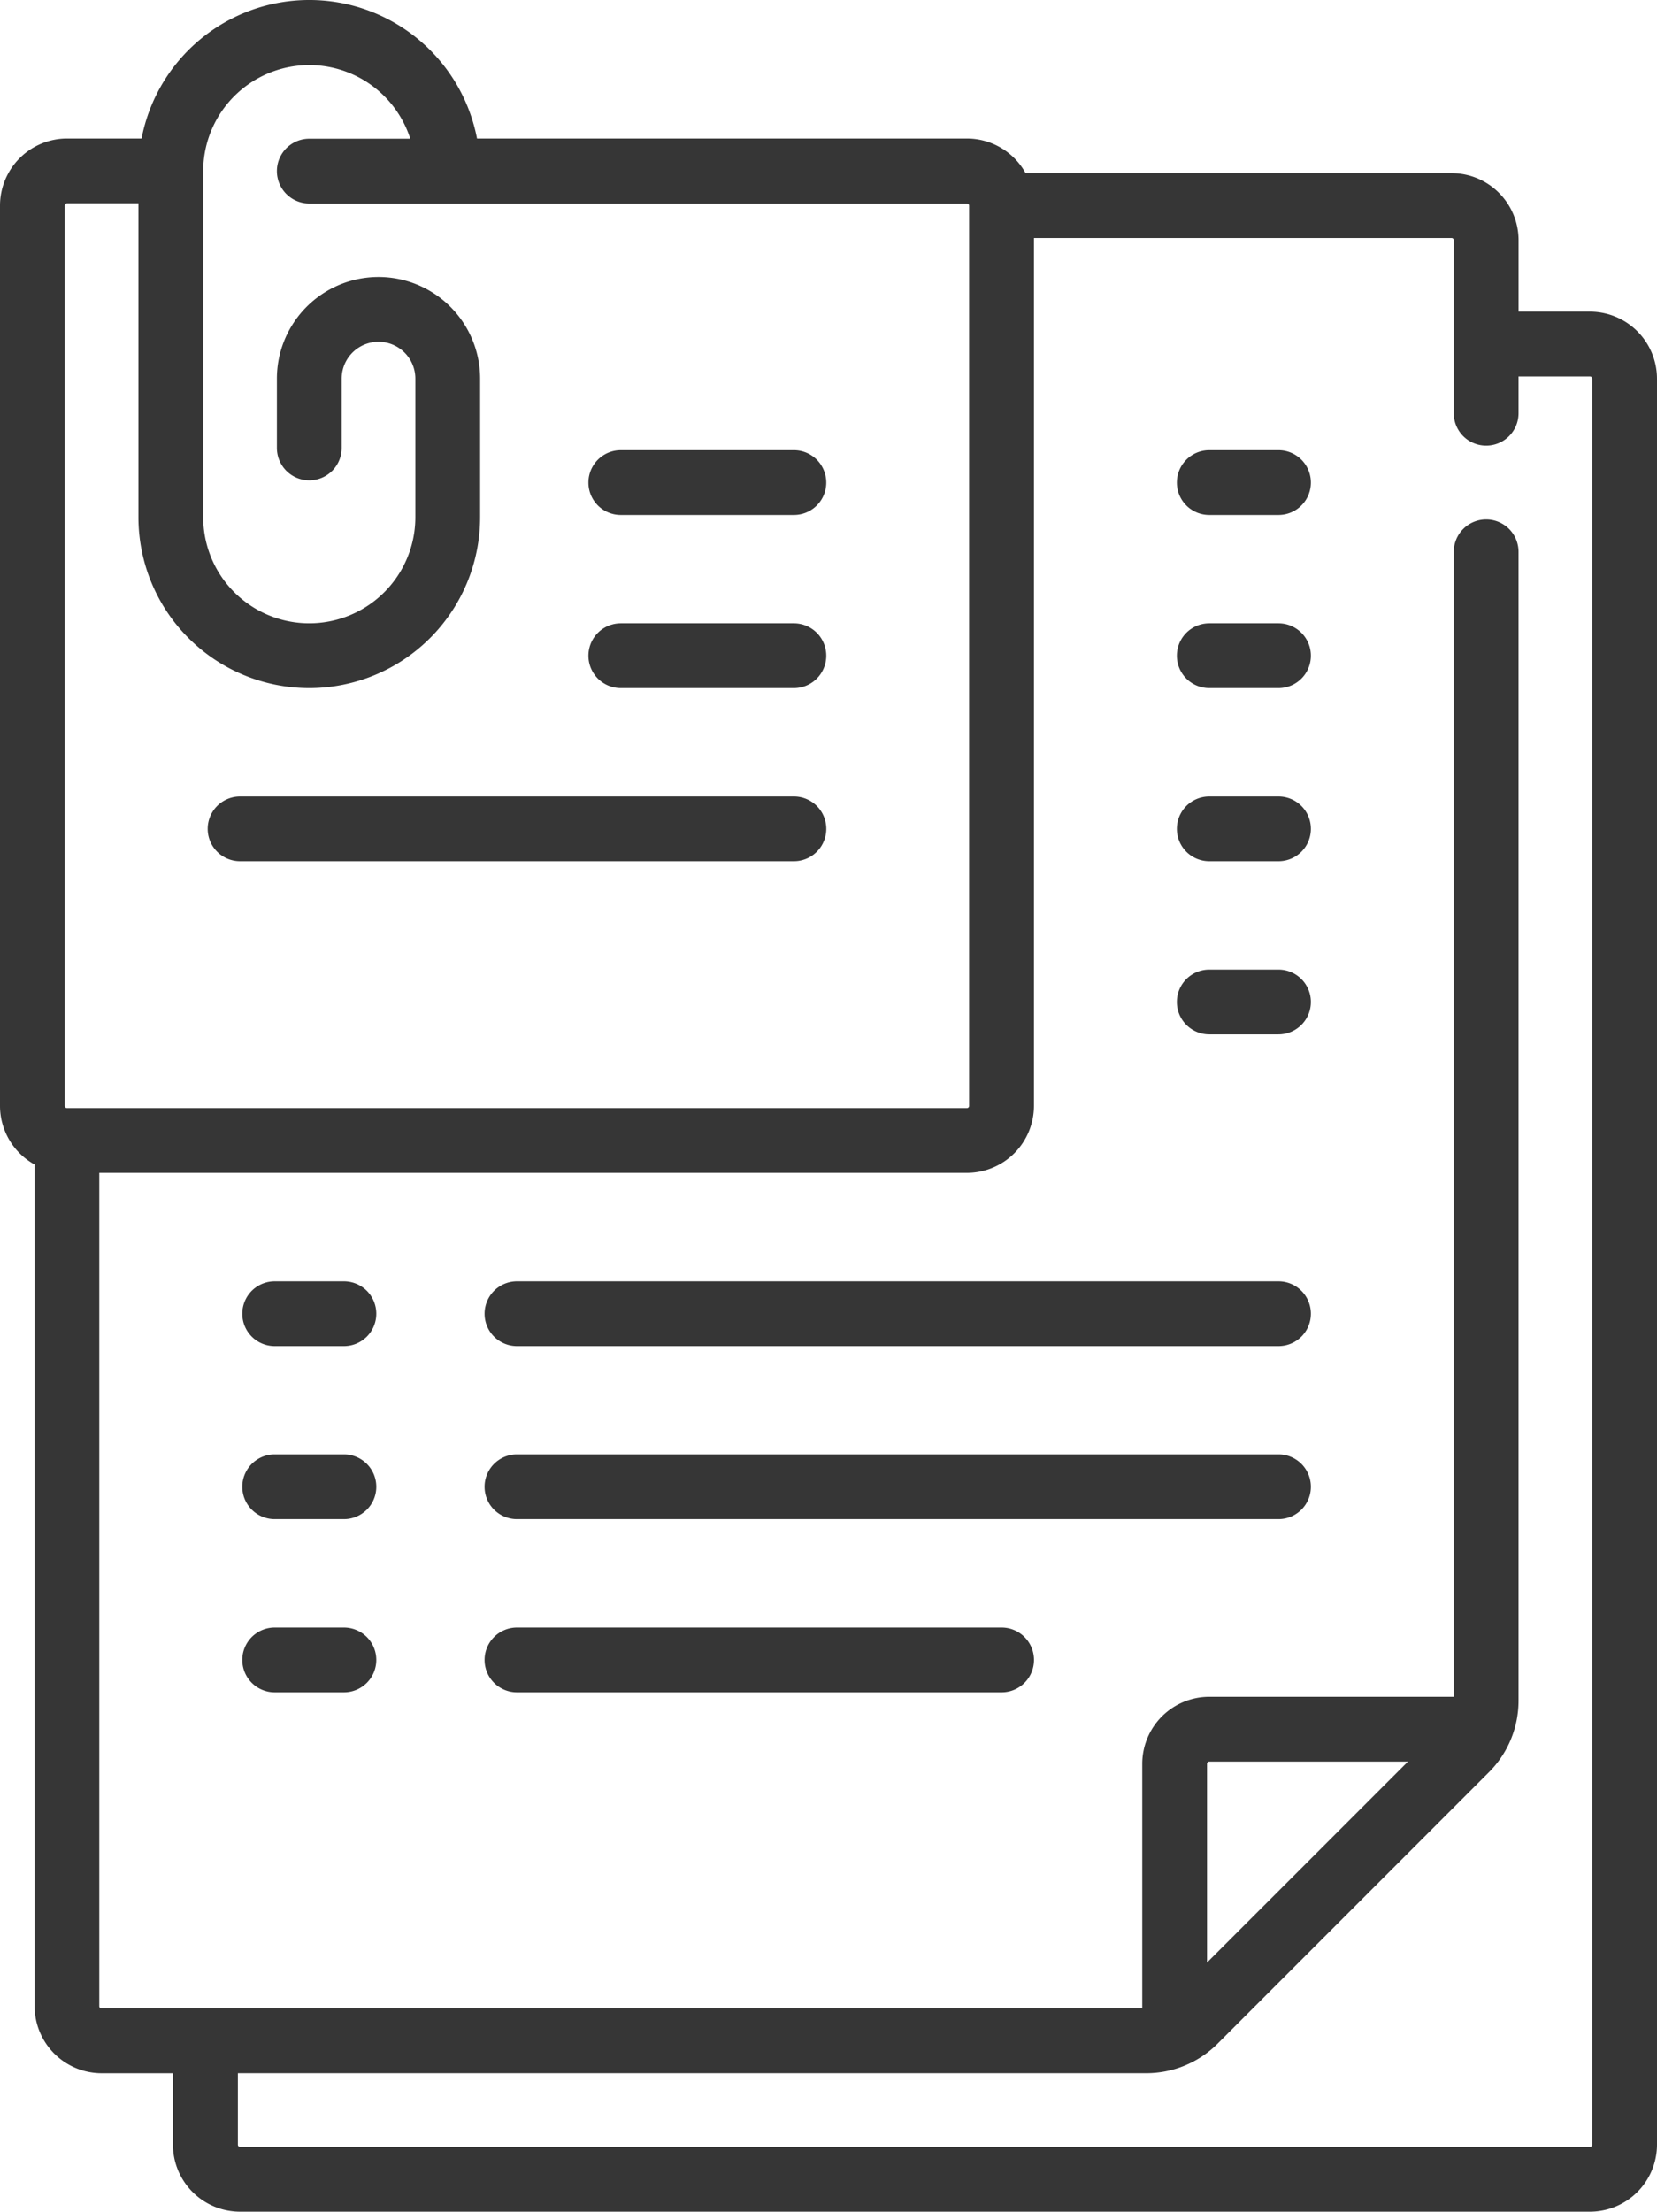 <svg id="buchhaltung" xmlns="http://www.w3.org/2000/svg" width="50.142" height="66.901" viewBox="0 0 50.142 66.901">
  <path id="Pfad_85" data-name="Pfad 85" d="M112.244,9.427h-2.162V7.265a2.03,2.03,0,0,0-2.027-2.027H95.164A2.029,2.029,0,0,0,93.39,4.19H78.564a5.169,5.169,0,0,0-10.151,0H66.156a2.03,2.03,0,0,0-2.027,2.027V33.451a2.029,2.029,0,0,0,1.047,1.774v25.46A2.03,2.03,0,0,0,67.2,62.712h2.162v2.162A2.03,2.03,0,0,0,71.394,66.9h40.85a2.03,2.03,0,0,0,2.027-2.028V11.454A2.029,2.029,0,0,0,112.244,9.427ZM66.089,6.217a.067.067,0,0,1,.067-.067h2.162v9.494a5.17,5.17,0,0,0,10.34,0v-4.19a3.075,3.075,0,1,0-6.15,0v2.095a.98.98,0,0,0,1.96,0V11.454a1.115,1.115,0,1,1,2.23,0v4.19a3.21,3.21,0,0,1-6.42,0V5.174s0,0,0,0v0a3.21,3.21,0,0,1,6.266-.978H73.488a.98.98,0,1,0,0,1.96h19.9a.067.067,0,0,1,.067.067V33.451a.067.067,0,0,1-.067.067H66.156a.067.067,0,0,1-.067-.067Zm46.222,58.656a.068.068,0,0,1-.067.068H71.394a.067.067,0,0,1-.067-.068V62.711H98.807a3.054,3.054,0,0,0,2.174-.9l8.2-8.2a3.055,3.055,0,0,0,.9-2.174V16.692a.98.98,0,1,0-1.96,0V51.325h-7.4a2.03,2.03,0,0,0-2.027,2.027v7.4H67.2a.067.067,0,0,1-.067-.067V35.478H93.39a2.03,2.03,0,0,0,2.027-2.027V7.2h12.637a.067.067,0,0,1,.067.067V12.5a.98.98,0,1,0,1.96,0V11.387h2.162a.067.067,0,0,1,.067.067V64.874Zm-11.657-5.508V53.352a.067.067,0,0,1,.067-.067h6.014Z" transform="translate(-64.129)" fill="#363636"/>
  <path id="Pfad_86" data-name="Pfad 86" d="M201.383,106.169h5.237a.98.98,0,1,0,0-1.96h-5.237a.98.98,0,0,0,0,1.96Z" transform="translate(-182.597 -90.592)" fill="#363636"/>
  <path id="Pfad_87" data-name="Pfad 87" d="M201.383,146.251h5.237a.98.98,0,1,0,0-1.96h-5.237a.98.98,0,1,0,0,1.96Z" transform="translate(-182.597 -125.437)" fill="#363636"/>
  <path id="Pfad_88" data-name="Pfad 88" d="M113.206,186.331h16.759a.98.98,0,0,0,0-1.96H113.206a.98.98,0,0,0,0,1.96Z" transform="translate(-105.941 -160.28)" fill="#363636"/>
  <path id="Pfad_89" data-name="Pfad 89" d="M339.752,184.371h-2.095a.98.98,0,1,0,0,1.96h2.095a.98.98,0,0,0,0-1.96Z" transform="translate(-301.064 -160.28)" fill="#363636"/>
  <path id="Pfad_90" data-name="Pfad 90" d="M339.752,104.209h-2.095a.98.98,0,1,0,0,1.96h2.095a.98.98,0,0,0,0-1.96Z" transform="translate(-301.064 -90.592)" fill="#363636"/>
  <path id="Pfad_91" data-name="Pfad 91" d="M339.752,144.291h-2.095a.98.98,0,1,0,0,1.96h2.095a.98.98,0,0,0,0-1.96Z" transform="translate(-301.064 -125.437)" fill="#363636"/>
  <path id="Pfad_92" data-name="Pfad 92" d="M339.752,224.452h-2.095a.98.98,0,1,0,0,1.96h2.095a.98.98,0,0,0,0-1.96Z" transform="translate(-301.064 -195.124)" fill="#363636"/>
  <path id="Pfad_93" data-name="Pfad 93" d="M123.316,296.6h-2.095a.98.98,0,0,0,0,1.96h2.095a.98.98,0,0,0,0-1.96Z" transform="translate(-112.909 -257.842)" fill="#363636"/>
  <path id="Pfad_94" data-name="Pfad 94" d="M123.316,376.758h-2.095a.98.98,0,1,0,0,1.96h2.095a.98.98,0,1,0,0-1.96Z" transform="translate(-112.909 -327.528)" fill="#363636"/>
  <path id="Pfad_95" data-name="Pfad 95" d="M123.316,336.677h-2.095a.98.98,0,1,0,0,1.96h2.095a.98.98,0,1,0,0-1.96Z" transform="translate(-112.909 -292.685)" fill="#363636"/>
  <path id="Pfad_96" data-name="Pfad 96" d="M200.379,296.6H177.335a.98.98,0,0,0,0,1.96h23.044a.98.98,0,1,0,0-1.96Z" transform="translate(-161.691 -257.842)" fill="#363636"/>
  <path id="Pfad_97" data-name="Pfad 97" d="M192,376.758H177.335a.98.98,0,1,0,0,1.96H192a.98.98,0,1,0,0-1.96Z" transform="translate(-161.691 -327.528)" fill="#363636"/>
  <path id="Pfad_98" data-name="Pfad 98" d="M200.379,336.677H177.335a.98.98,0,1,0,0,1.96h23.044a.98.98,0,1,0,0-1.96Z" transform="translate(-161.691 -292.685)" fill="#363636"/>
</svg>
